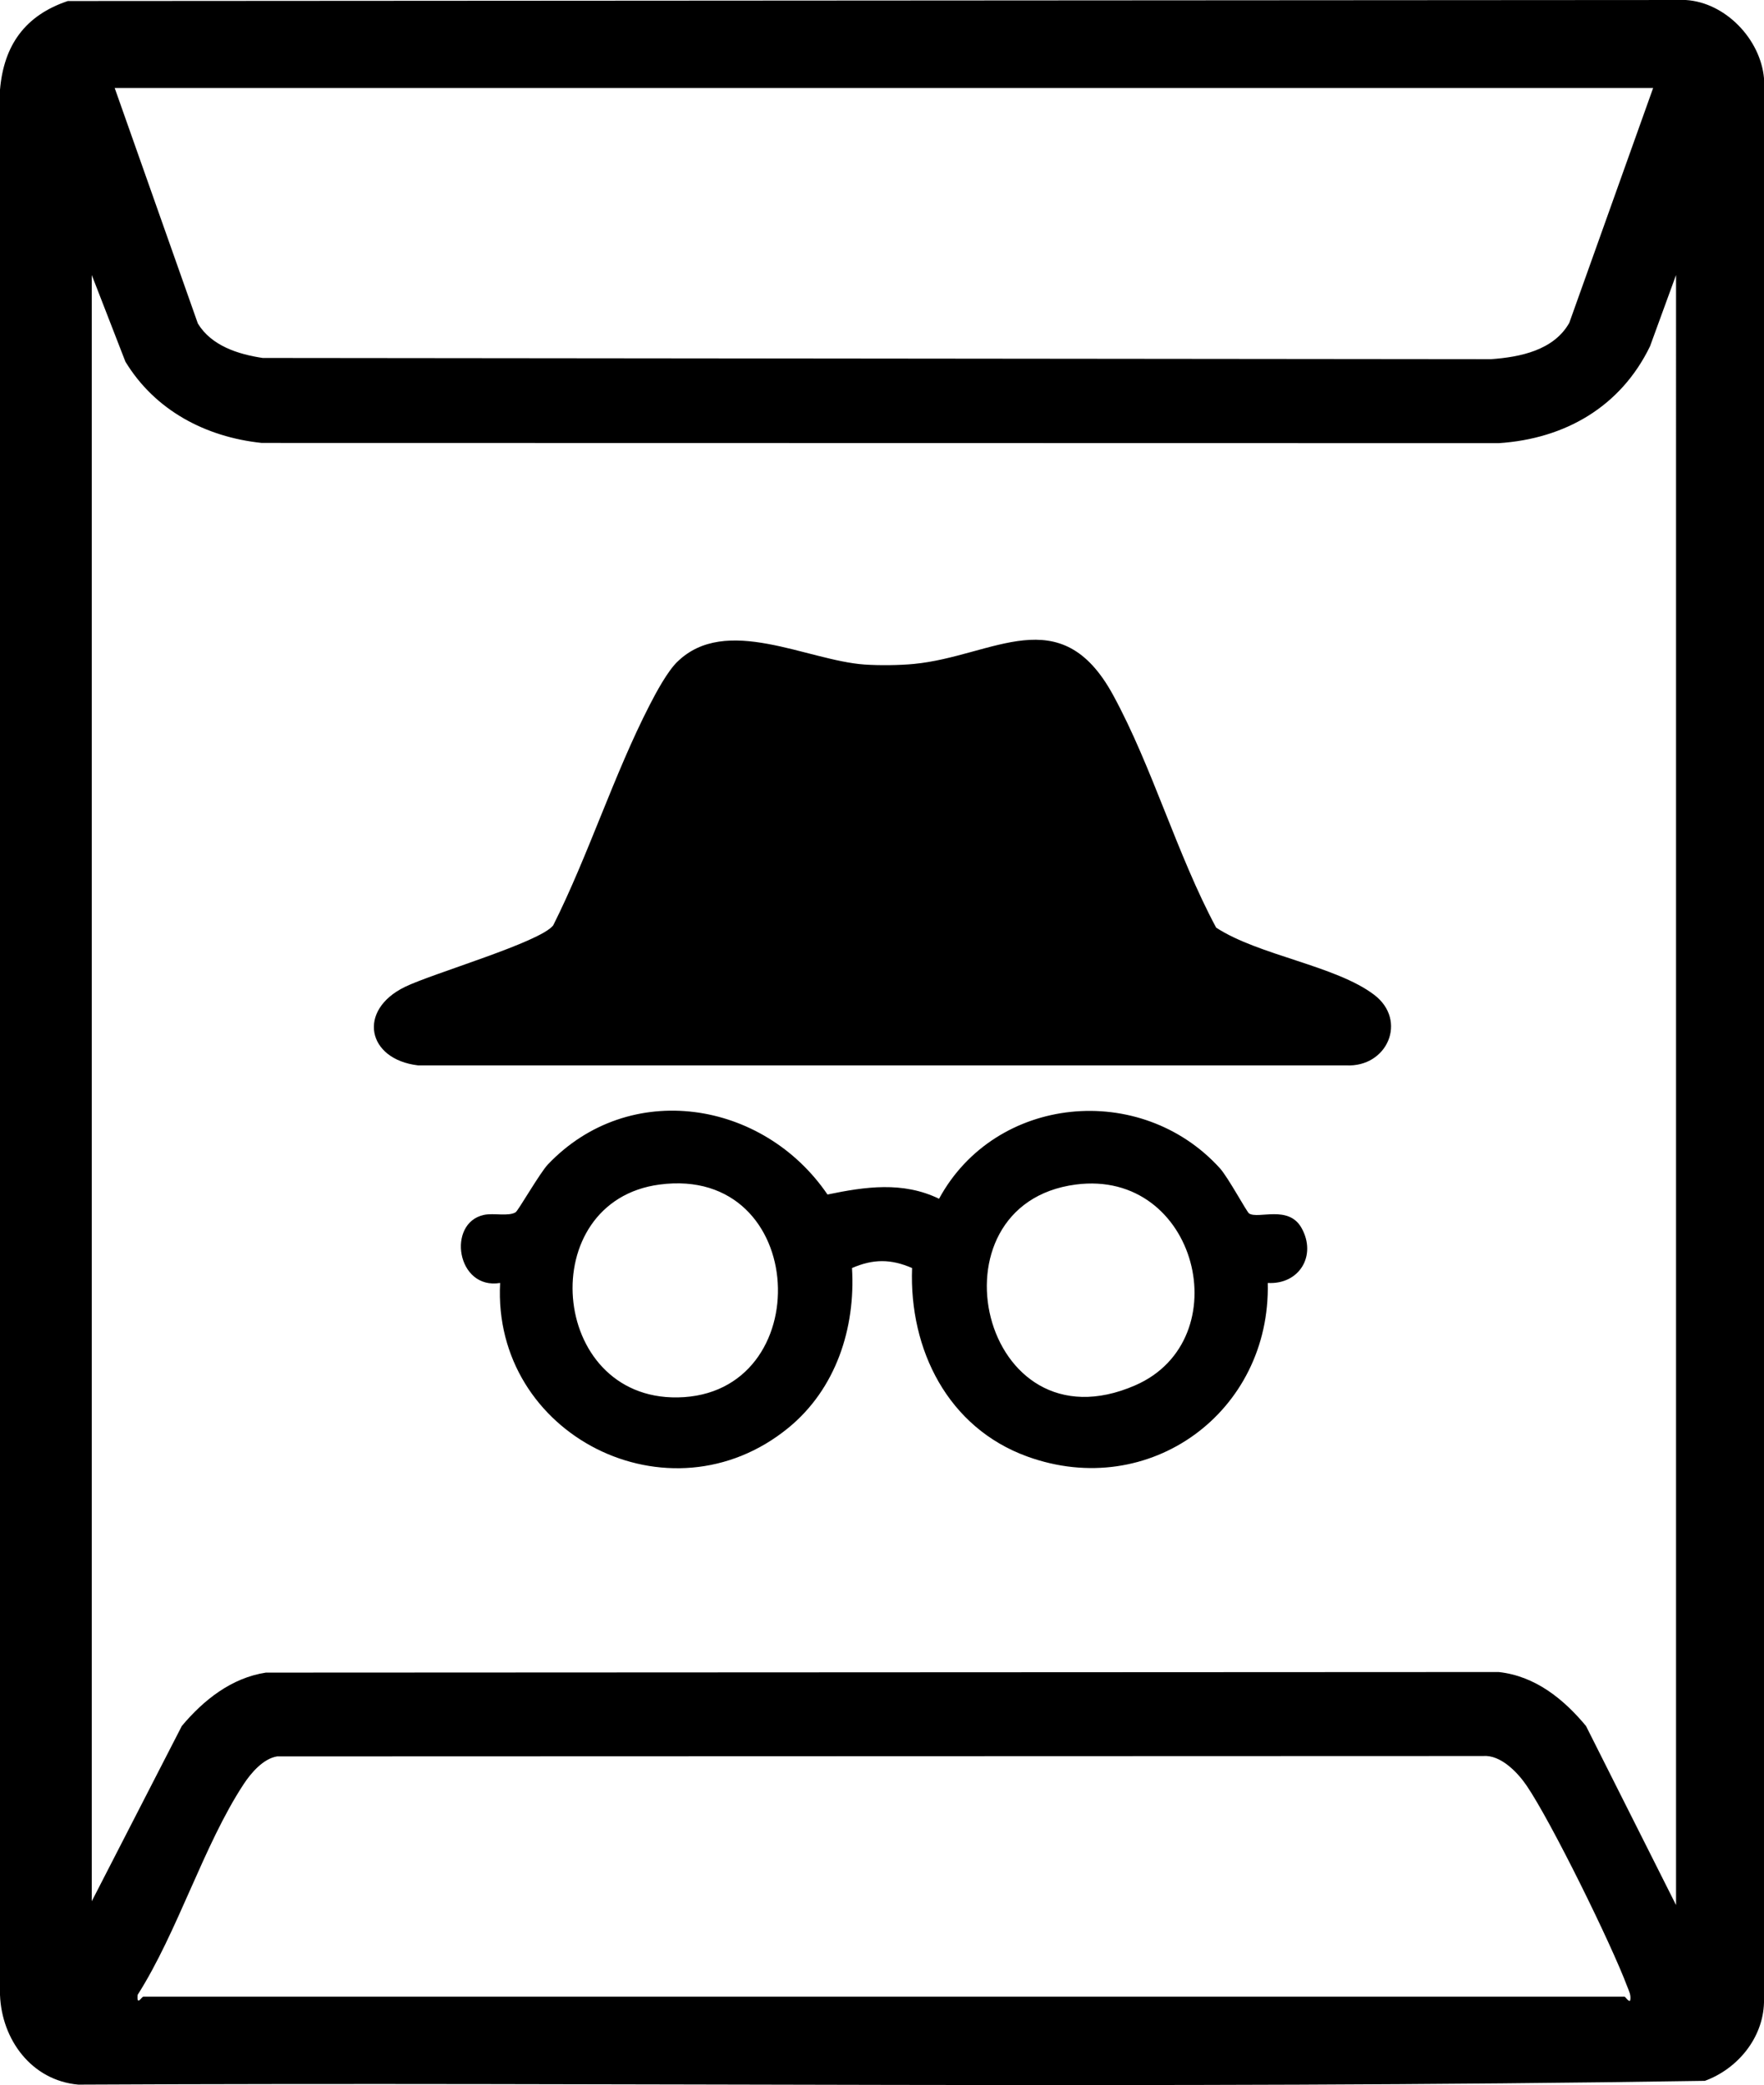 <svg viewBox="0 0 462.08 546.2" xmlns="http://www.w3.org/2000/svg" id="Layer_1"><path d="M17.76.27l423.82-.27c10.45.64,19.59,10.32,20.5,20.5v504.08c-.26,9.37-6.98,17.4-15.49,20.51-141.8,2.24-284.1.27-426.09.99-12.22-1.09-20.06-11.78-20.5-23.5V23.5C1,11.81,6.61,4.02,17.76.27ZM433.04,23.04H30.04l21.79,61.71c3.55,5.83,10.54,8.06,16.98,9.02l321.77.32c7.68-.55,16.43-2.34,20.49-9.51l21.97-61.53ZM24.04,72.04v426l23.59-45.91c5.71-6.81,13.01-12.6,22.02-13.98l322.93-.15c9.52,1.03,16.96,7.02,22.87,14.13l23.59,46.91V72.04l-6.82,18.68c-7.68,15.83-22.25,24.23-39.63,25.37l-324.03-.06c-14.69-1.54-27.95-8.52-35.71-21.29l-8.81-22.69ZM37.54,523.04h388c.22,0,1.12,1.49,1.49,1,.28-1.42-.32-2.46-.79-3.7-4.17-11.13-19.87-43.09-26.37-52.63-2.36-3.46-6.78-8.04-11.29-7.71l-315.99.1c-3.6.57-6.82,4.31-8.75,7.25-10.51,15.99-17.28,38.7-27.79,55.22-.26,3.05,1.03.5,1.49.48Z"></path><path d="M177.39,173.4c12.73-12.51,34.06-.35,49.1.68,3.82.26,9.1.21,12.92-.16,20.79-2,38.34-17.17,52.14,8.1,10.29,18.86,16.76,41.85,27.02,60.98,11.11,7.27,31.33,9.94,41.4,17.6,8.8,6.69,3.48,19.07-7.4,18.48H109.49c-13.35-1.58-15.96-14.42-3.45-20.54,7.26-3.55,35.44-11.69,38.87-16.13,9.26-18.47,15.89-39.49,25.27-57.73,1.72-3.35,4.62-8.73,7.21-11.29Z"></path><path d="M245.98,314.03c14.73-27.18,52.82-30.87,73.57-8,2.15,2.37,7.05,11.47,7.65,11.85,2.46,1.54,10.31-2.3,13.73,3.78,4.06,7.22-.57,14.89-8.84,14.42.78,33.8-30.99,57.1-63.03,45.45-20.74-7.54-30.94-27.97-30.14-49.36-5.56-2.41-10.17-2.41-15.74,0,.95,15.77-4.22,31.67-16.65,41.85-31.12,25.48-77.65,1.92-75.52-37.94-11.4,1.88-14.05-15.71-4.25-17.83,2.55-.55,6.43.46,8.31-.69.65-.39,6.37-10.34,8.46-12.54,21.33-22.4,56.41-16.81,73.23,7.89,9.9-2.05,19.72-3.49,29.24,1.12ZM172.79,310.3c-33.02,4.35-29.09,56.28,4.7,55.76,36.94-.57,34.6-60.94-4.7-55.76ZM281.79,310.3c-39.55,5.17-24.98,70.3,15.6,52.59,27.35-11.94,16.3-56.76-15.6-52.59Z"></path></svg>